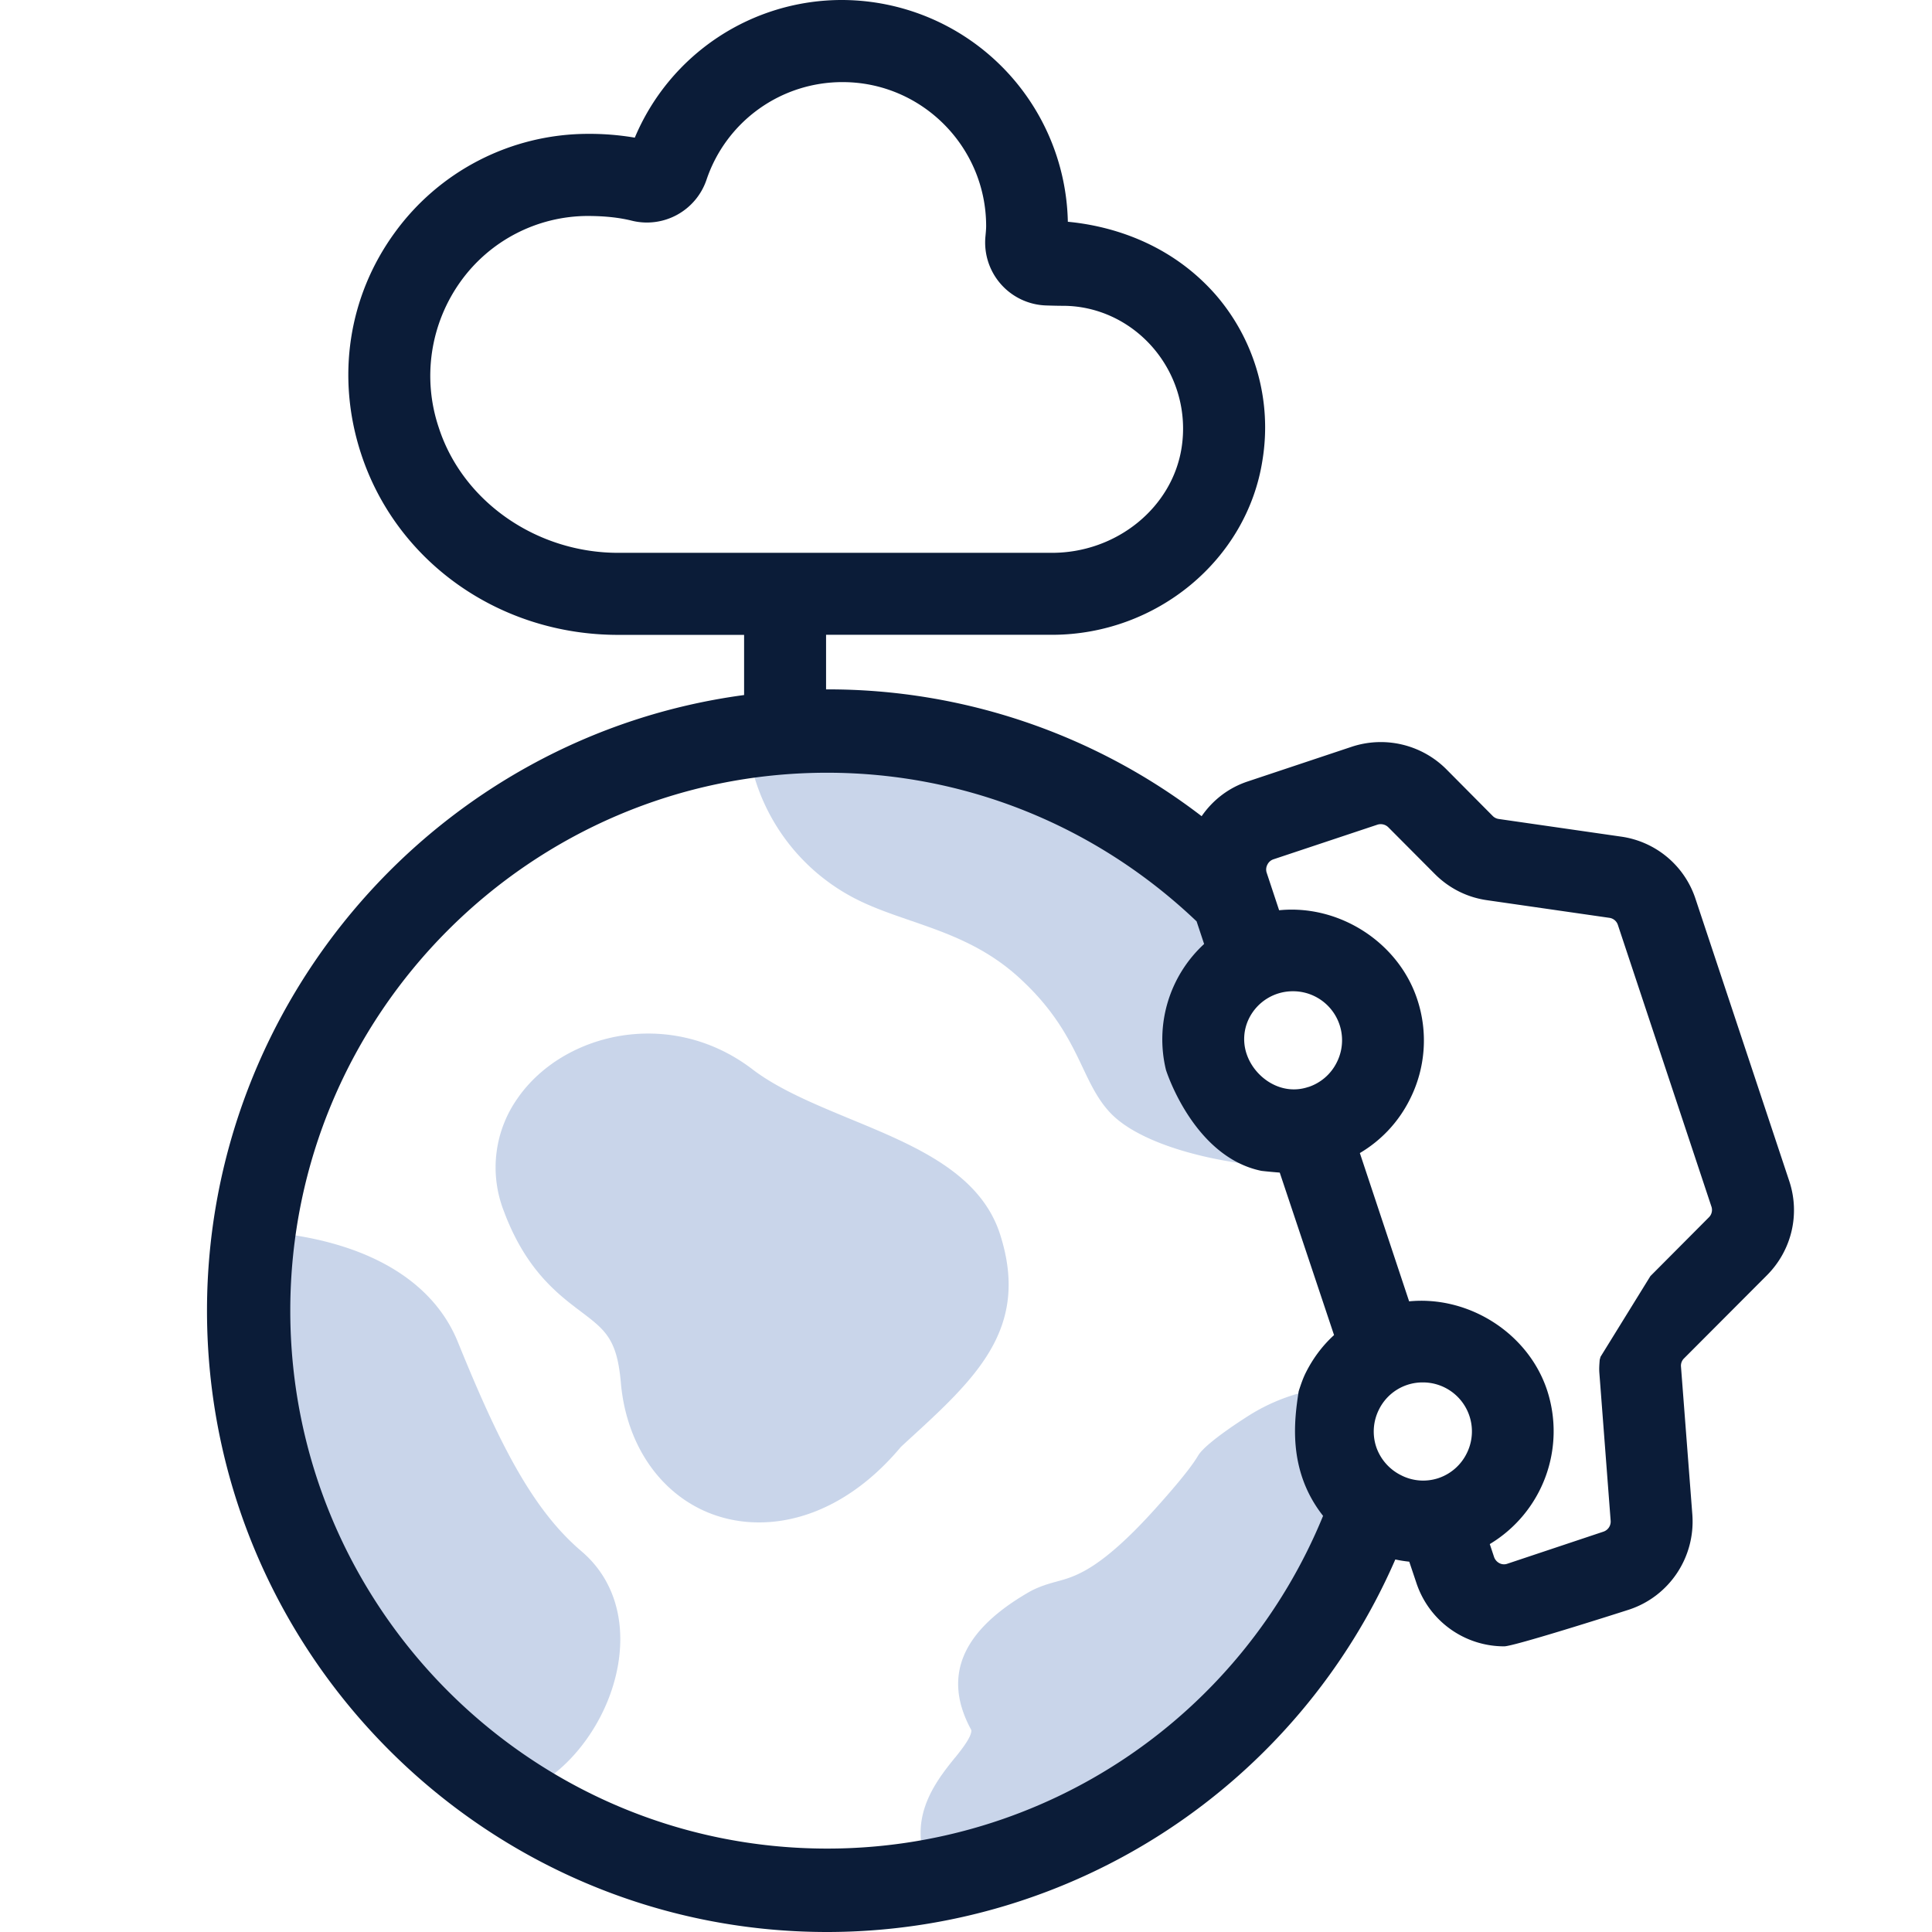 <svg xmlns="http://www.w3.org/2000/svg" width="28" height="28" fill="none" viewBox="0 0 28 28">
  <g clip-path="url(#a)">
    <path fill="#3161AF" d="M18.29 16.9c-.005 0-.008-.003-.013-.004.065.007.129.015.195.02l-.182-.016Z"/>
    <g opacity=".75">
      <path fill="#3161AF" d="M7.502 15.916c.401-.578 1.126-.937 1.892-.937.546 0 1.069.18 1.511.518.382.292.914.511 1.428.724.92.38 1.872.773 2.16 1.665.44 1.365-.346 2.086-1.343 2.997l-.094.087c-.59.706-1.318 1.093-2.055 1.094-1.078 0-1.902-.836-2.004-2.033-.055-.627-.228-.757-.573-1.019-.34-.256-.805-.607-1.122-1.46a1.736 1.736 0 0 1 .2-1.636Zm6.892-5.508a8.921 8.921 0 0 1 3.031 1.53c-.14.246-.19.469-.198.663l.735.407v1.289l-.923 1.377c.149.345.537 1.07 1.238 1.222-.981-.102-1.816-.383-2.179-.761-.178-.184-.289-.415-.405-.66-.167-.353-.376-.792-.874-1.26-.515-.491-1.08-.686-1.628-.875-.296-.102-.575-.198-.836-.337a2.915 2.915 0 0 1-1.437-1.796l-.063-1.047a8.89 8.89 0 0 1 3.539.248ZM3.102 18.294c.018-.159.038-.316.061-.472l1.042.071c1.239.18 2.093.723 2.431 1.557.593 1.46 1.076 2.423 1.789 3.03.435.369.629.922.546 1.558-.09.685-.494 1.351-1.019 1.728l-.735.78a8.87 8.87 0 0 1-4.148-7.544c0-.22.032-.694.033-.708Zm10.742 7.176c.085-.106.243-.302.233-.397-.422-.772-.147-1.44.854-2.01.14-.075.273-.112.39-.144.263-.071.623-.17 1.405-1.034.483-.535.594-.716.641-.794.124-.2.76-.593.76-.593a2.74 2.74 0 0 1 .763-.322c-.03.203-.056.436-.044.682l.443.29.13.975c.254.231.529.345.736.397l.003-.006a8.868 8.868 0 0 1-6.637 5.278l-.164-1.048c-.09-.556.251-.983.487-1.275Z" opacity=".35"/>
    </g>
    <path fill="#0B1C38" d="M25.607 18.483c.36-.361.485-.887.323-1.37l-1.357-4.085a1.33 1.33 0 0 0-1.078-.903l-1.776-.256a.152.152 0 0 1-.085-.043l-.675-.68a1.343 1.343 0 0 0-1.37-.323l-1.508.503c-.27.09-.5.263-.666.503a8.885 8.885 0 0 0-5.428-1.838h-.015V9.2h3.273c1.518 0 2.83-1.088 3.052-2.533a2.936 2.936 0 0 0-.681-2.398c-.708-.805-1.627-1.007-2.14-1.055A3.282 3.282 0 0 0 12.212 0 3.254 3.254 0 0 0 9.2 1.995a3.925 3.925 0 0 0-.692-.055 3.465 3.465 0 0 0-2.791 1.437c-.668.921-.846 2.084-.487 3.19.511 1.576 2.009 2.634 3.727 2.634h1.827v.872C6.345 10.668 3 14.5 3 18.995 3 23.96 7.032 28 11.987 28a8.985 8.985 0 0 0 8.235-5.399c.065.014.133.025.202.032l.103.307c.182.55.694.92 1.273.92.137 0 1.533-.443 1.812-.533.582-.193.959-.758.915-1.373l-.165-2.149a.148.148 0 0 1 .044-.118l1.201-1.204Zm-6.645-2.73c-.394.133-.768-.133-.887-.456a.674.674 0 0 1 .027-.538.708.708 0 0 1 .634-.393h.002a.71.71 0 0 1 .635 1.032.706.706 0 0 1-.411.356Zm-.134 4.389-.007.024c-.06.398-.17 1.137.354 1.803a7.76 7.76 0 0 1-7.188 4.822c-4.29 0-7.78-3.497-7.78-7.796s3.49-7.796 7.78-7.796c1.996 0 3.897.765 5.355 2.154l.109.328a1.878 1.878 0 0 0-.553 1.825c.016.051.415 1.264 1.384 1.463.087.01.175.018.265.025l.787 2.355c-.17.155-.307.34-.41.546-.04.08-.068.163-.096.247Zm4.368-.478-.012.044c-.004.057-.01.12-.005.187l.164 2.147a.154.154 0 0 1-.105.156l-1.393.465a.143.143 0 0 1-.112-.007.16.16 0 0 1-.08-.091l-.062-.187a1.908 1.908 0 0 0 .83-2.232c-.273-.822-1.129-1.37-1.999-1.286l-.714-2.149c.314-.186.564-.455.726-.781a1.89 1.89 0 0 0 .104-1.452c-.274-.823-1.13-1.373-2-1.286l-.18-.543a.15.15 0 0 1 .01-.118.15.15 0 0 1 .087-.077l1.507-.502a.157.157 0 0 1 .16.039l.672.675c.206.207.468.339.755.38l1.776.256a.151.151 0 0 1 .122.101l1.357 4.086a.15.15 0 0 1-.037.153l-.848.852-.723 1.17Zm-3.211.764a.704.704 0 0 1 .636-.393.71.71 0 0 1 .635 1.03.708.708 0 0 1-.406.356l-.006.002a.701.701 0 0 1-.539-.043.717.717 0 0 1-.359-.408.71.71 0 0 1 .039-.544ZM6.678 4.076A2.274 2.274 0 0 1 8.51 3.13c.253 0 .464.023.645.068a.912.912 0 0 0 1.084-.592 2.077 2.077 0 0 1 1.973-1.416c1.146 0 2.08.936 2.08 2.088 0 .043-.006.104-.01.146a.913.913 0 0 0 .882 1.003c.09.003.18.005.241.005.5 0 .977.224 1.31.613.34.398.49.923.41 1.441-.134.87-.942 1.526-1.879 1.526H8.958c-1.184 0-2.252-.745-2.598-1.812a2.347 2.347 0 0 1 .318-2.124Z"/>
  </g>
  <defs>
    <clipPath id="a">
      <path fill="#fff" d="M0 0h28v28H0z"/>
    </clipPath>
  </defs>
</svg>
